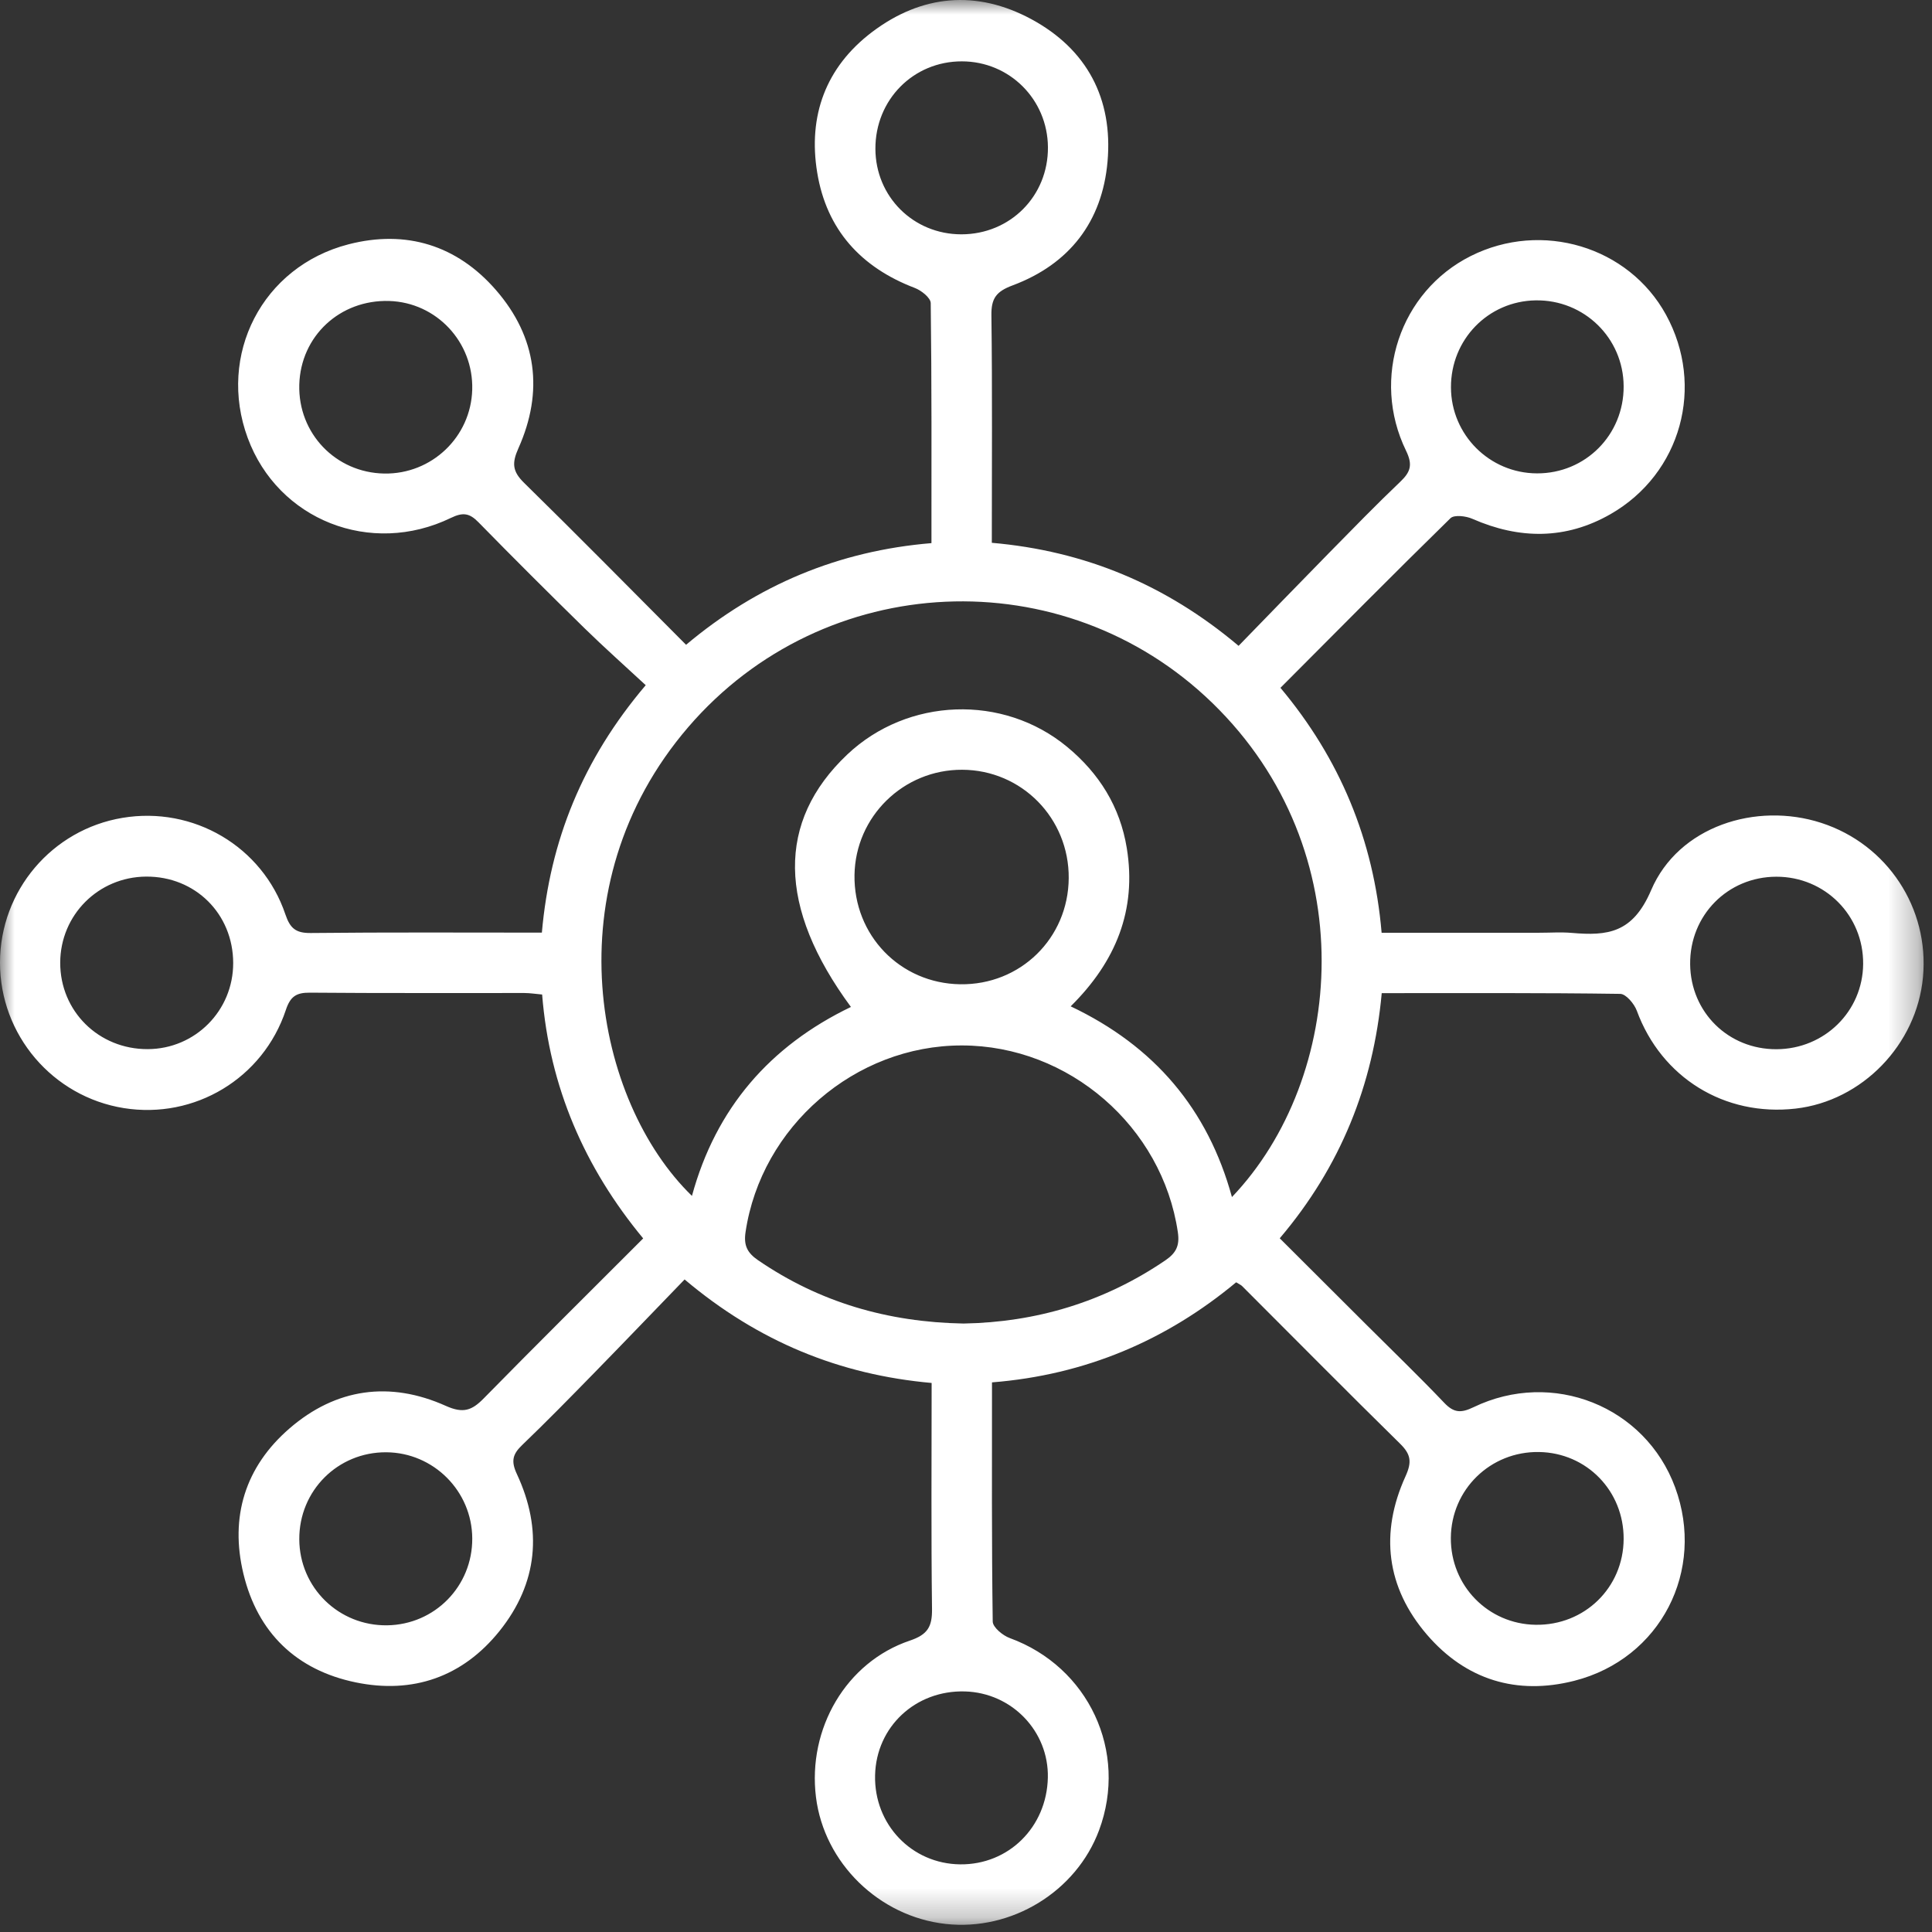 <?xml version="1.0" encoding="UTF-8"?>
<svg width="66px" height="66px" viewBox="0 0 66 66" version="1.1" xmlns="http://www.w3.org/2000/svg" xmlns:xlink="http://www.w3.org/1999/xlink">
    <rect x="0" y="0" width="66" height="66" fill="#333333" stroke="none"/>
    <!-- Generator: Sketch 63.1 (92452) - https://sketch.com -->
    <title>Group 3</title>
    <desc>Created with Sketch.</desc>
    <defs>
        <polygon id="path-1" points="1.89970858e-05 8.77745793e-05 65.714 8.77745793e-05 65.714 65.755 1.89970858e-05 65.755"></polygon>
    </defs>
    <g id="Serveis" stroke="none" stroke-width="1" fill="none" fill-rule="evenodd">
        <g id="Serveis_Residencies_Efebe_v01" transform="translate(-687, -6009)">
            <g id="Group-3" transform="translate(687, 6009)">
                <mask id="mask-2" fill="white">
                    <use xlink:href="#path-1"></use>
                </mask>
                <g id="Clip-2"></g>
                <path d="M60.689,35.843 C62.328,35.836 63.635,34.549 63.648,32.93 C63.661,31.272 62.344,29.948 60.682,29.95 C59.018,29.953 57.72,31.271 57.738,32.941 C57.755,34.582 59.045,35.851 60.689,35.843 M7.966,32.897 C7.963,31.216 6.668,29.933 4.988,29.946 C3.358,29.959 2.062,31.258 2.057,32.884 C2.052,34.543 3.371,35.847 5.047,35.84 C6.669,35.834 7.969,34.524 7.966,32.897 M10.224,13.141 C10.178,14.801 11.466,16.148 13.126,16.177 C14.747,16.205 16.088,14.927 16.132,13.31 C16.177,11.685 14.91,10.332 13.296,10.282 C11.614,10.231 10.27,11.481 10.224,13.141 M32.84,8.005 C34.511,8.005 35.812,6.696 35.799,5.028 C35.787,3.396 34.488,2.099 32.862,2.096 C31.202,2.092 29.9,3.408 29.905,5.084 C29.91,6.719 31.202,8.004 32.84,8.005 M35.796,60.728 C35.831,59.143 34.566,57.827 32.964,57.782 C31.276,57.734 29.931,58.989 29.894,60.648 C29.856,62.324 31.142,63.67 32.799,63.689 C34.453,63.708 35.758,62.419 35.796,60.728 M55.466,13.194 C55.458,11.546 54.113,10.234 52.459,10.261 C50.837,10.287 49.56,11.6 49.567,13.236 C49.573,14.854 50.884,16.165 52.503,16.171 C54.159,16.178 55.476,14.856 55.466,13.194 M10.224,52.585 C10.232,54.237 11.574,55.548 13.23,55.523 C14.856,55.498 16.141,54.185 16.133,52.555 C16.125,50.939 14.812,49.623 13.196,49.612 C11.539,49.601 10.215,50.926 10.224,52.585 M55.466,52.575 C55.475,50.934 54.205,49.629 52.576,49.603 C50.916,49.576 49.575,50.882 49.563,52.537 C49.552,54.168 50.834,55.482 52.461,55.505 C54.131,55.53 55.458,54.236 55.466,52.575 M36.509,29.999 C36.524,27.952 34.902,26.302 32.868,26.296 C30.861,26.289 29.222,27.893 29.191,29.892 C29.16,31.95 30.749,33.593 32.801,33.624 C34.856,33.655 36.494,32.054 36.509,29.999 M32.917,45.214 C35.382,45.171 37.707,44.487 39.809,43.056 C40.178,42.804 40.305,42.554 40.237,42.094 C39.706,38.488 36.517,35.716 32.858,35.714 C29.205,35.711 26.005,38.487 25.469,42.09 C25.401,42.549 25.529,42.799 25.898,43.052 C27.998,44.489 30.324,45.167 32.917,45.214 M29.069,34.399 C26.556,30.991 26.529,28.061 28.942,25.777 C31.004,23.826 34.269,23.705 36.456,25.515 C37.548,26.418 38.263,27.557 38.493,28.973 C38.836,31.085 38.123,32.848 36.576,34.378 C39.441,35.739 41.261,37.89 42.085,40.893 C45.949,36.844 46.616,29.063 41.415,24.014 C36.338,19.086 28.149,19.446 23.512,24.839 C18.831,30.285 20.321,37.633 23.638,40.854 C24.455,37.856 26.303,35.73 29.069,34.399 M33.888,47.224 C33.888,50.022 33.875,52.709 33.913,55.395 C33.916,55.59 34.255,55.871 34.493,55.958 C37.186,56.94 38.545,59.836 37.546,62.524 C36.765,64.623 34.556,65.974 32.309,65.725 C30.029,65.473 28.155,63.642 27.875,61.394 C27.584,59.052 28.905,56.78 31.081,56.046 C31.689,55.841 31.846,55.572 31.839,54.971 C31.807,52.431 31.826,49.891 31.826,47.244 C28.693,46.965 25.91,45.837 23.387,43.708 C22.338,44.793 21.313,45.863 20.277,46.923 C19.474,47.745 18.67,48.566 17.842,49.361 C17.517,49.672 17.447,49.905 17.657,50.355 C18.54,52.247 18.378,54.082 17.061,55.722 C15.801,57.29 14.098,57.876 12.149,57.472 C10.132,57.055 8.802,55.782 8.316,53.764 C7.847,51.82 8.374,50.108 9.891,48.796 C11.48,47.422 13.321,47.171 15.228,48.026 C15.825,48.294 16.12,48.184 16.524,47.772 C18.303,45.959 20.109,44.171 21.972,42.306 C19.975,39.894 18.772,37.14 18.52,33.974 C18.29,33.954 18.104,33.923 17.917,33.923 C15.473,33.92 13.029,33.932 10.585,33.911 C10.119,33.907 9.917,34.043 9.765,34.502 C8.986,36.843 6.647,38.24 4.233,37.855 C1.795,37.465 -0.005,35.35 1.89970858e-05,32.878 C0.005,30.429 1.772,28.342 4.184,27.939 C6.601,27.534 8.963,28.911 9.749,31.236 C9.91,31.713 10.104,31.878 10.614,31.873 C13.226,31.845 15.839,31.86 18.511,31.86 C18.789,28.715 19.904,25.946 22.059,23.407 C21.355,22.754 20.649,22.127 19.975,21.468 C18.753,20.271 17.541,19.063 16.345,17.841 C16.041,17.53 15.818,17.492 15.406,17.691 C12.661,19.022 9.495,17.761 8.462,14.96 C7.417,12.125 8.957,9.107 11.906,8.346 C13.873,7.839 15.612,8.377 16.944,9.91 C18.341,11.518 18.578,13.375 17.709,15.315 C17.481,15.824 17.506,16.105 17.903,16.494 C19.75,18.305 21.565,20.148 23.437,22.027 C25.878,19.975 28.653,18.817 31.82,18.554 C31.82,15.775 31.83,13.064 31.795,10.354 C31.793,10.175 31.474,9.921 31.251,9.837 C29.406,9.134 28.236,7.841 27.917,5.896 C27.6,3.961 28.205,2.298 29.788,1.097 C31.487,-0.19 33.363,-0.353 35.23,0.654 C37.13,1.679 38.024,3.369 37.835,5.52 C37.654,7.579 36.527,9.026 34.593,9.749 C34.028,9.96 33.86,10.194 33.868,10.776 C33.901,13.34 33.882,15.904 33.882,18.543 C37.041,18.818 39.82,19.962 42.312,22.063 C43.364,20.982 44.379,19.931 45.402,18.889 C46.207,18.07 47.008,17.246 47.84,16.453 C48.186,16.123 48.266,15.877 48.034,15.4 C46.825,12.918 47.829,9.958 50.242,8.747 C52.669,7.529 55.635,8.421 56.913,10.752 C58.248,13.188 57.435,16.177 55.019,17.563 C53.491,18.439 51.904,18.429 50.297,17.723 C50.08,17.627 49.677,17.579 49.55,17.703 C47.613,19.598 45.708,21.525 43.742,23.497 C45.763,25.909 46.927,28.682 47.198,31.864 L52.593,31.864 C52.959,31.864 53.328,31.838 53.692,31.869 C54.919,31.975 55.777,31.88 56.405,30.41 C57.336,28.231 59.988,27.386 62.22,28.112 C64.476,28.845 65.911,31.023 65.692,33.381 C65.478,35.687 63.615,37.61 61.343,37.871 C58.908,38.15 56.753,36.808 55.916,34.528 C55.828,34.29 55.546,33.955 55.35,33.952 C52.664,33.914 49.976,33.927 47.202,33.927 C46.914,37.064 45.796,39.854 43.718,42.302 C44.735,43.317 45.717,44.296 46.698,45.275 C47.58,46.155 48.478,47.02 49.338,47.923 C49.664,48.266 49.909,48.279 50.336,48.073 C53.039,46.769 56.204,48.042 57.224,50.808 C58.272,53.649 56.732,56.666 53.782,57.418 C51.815,57.919 50.076,57.387 48.748,55.844 C47.357,54.226 47.134,52.37 48.013,50.436 C48.238,49.943 48.199,49.682 47.828,49.318 C46.015,47.537 44.228,45.729 42.43,43.932 C42.397,43.899 42.349,43.879 42.229,43.805 C39.85,45.784 37.087,46.97 33.888,47.224" id="Fill-1" fill="#FFFFFF" mask="url(#mask-2)"></path>
            </g>
        </g>
    </g>
</svg>